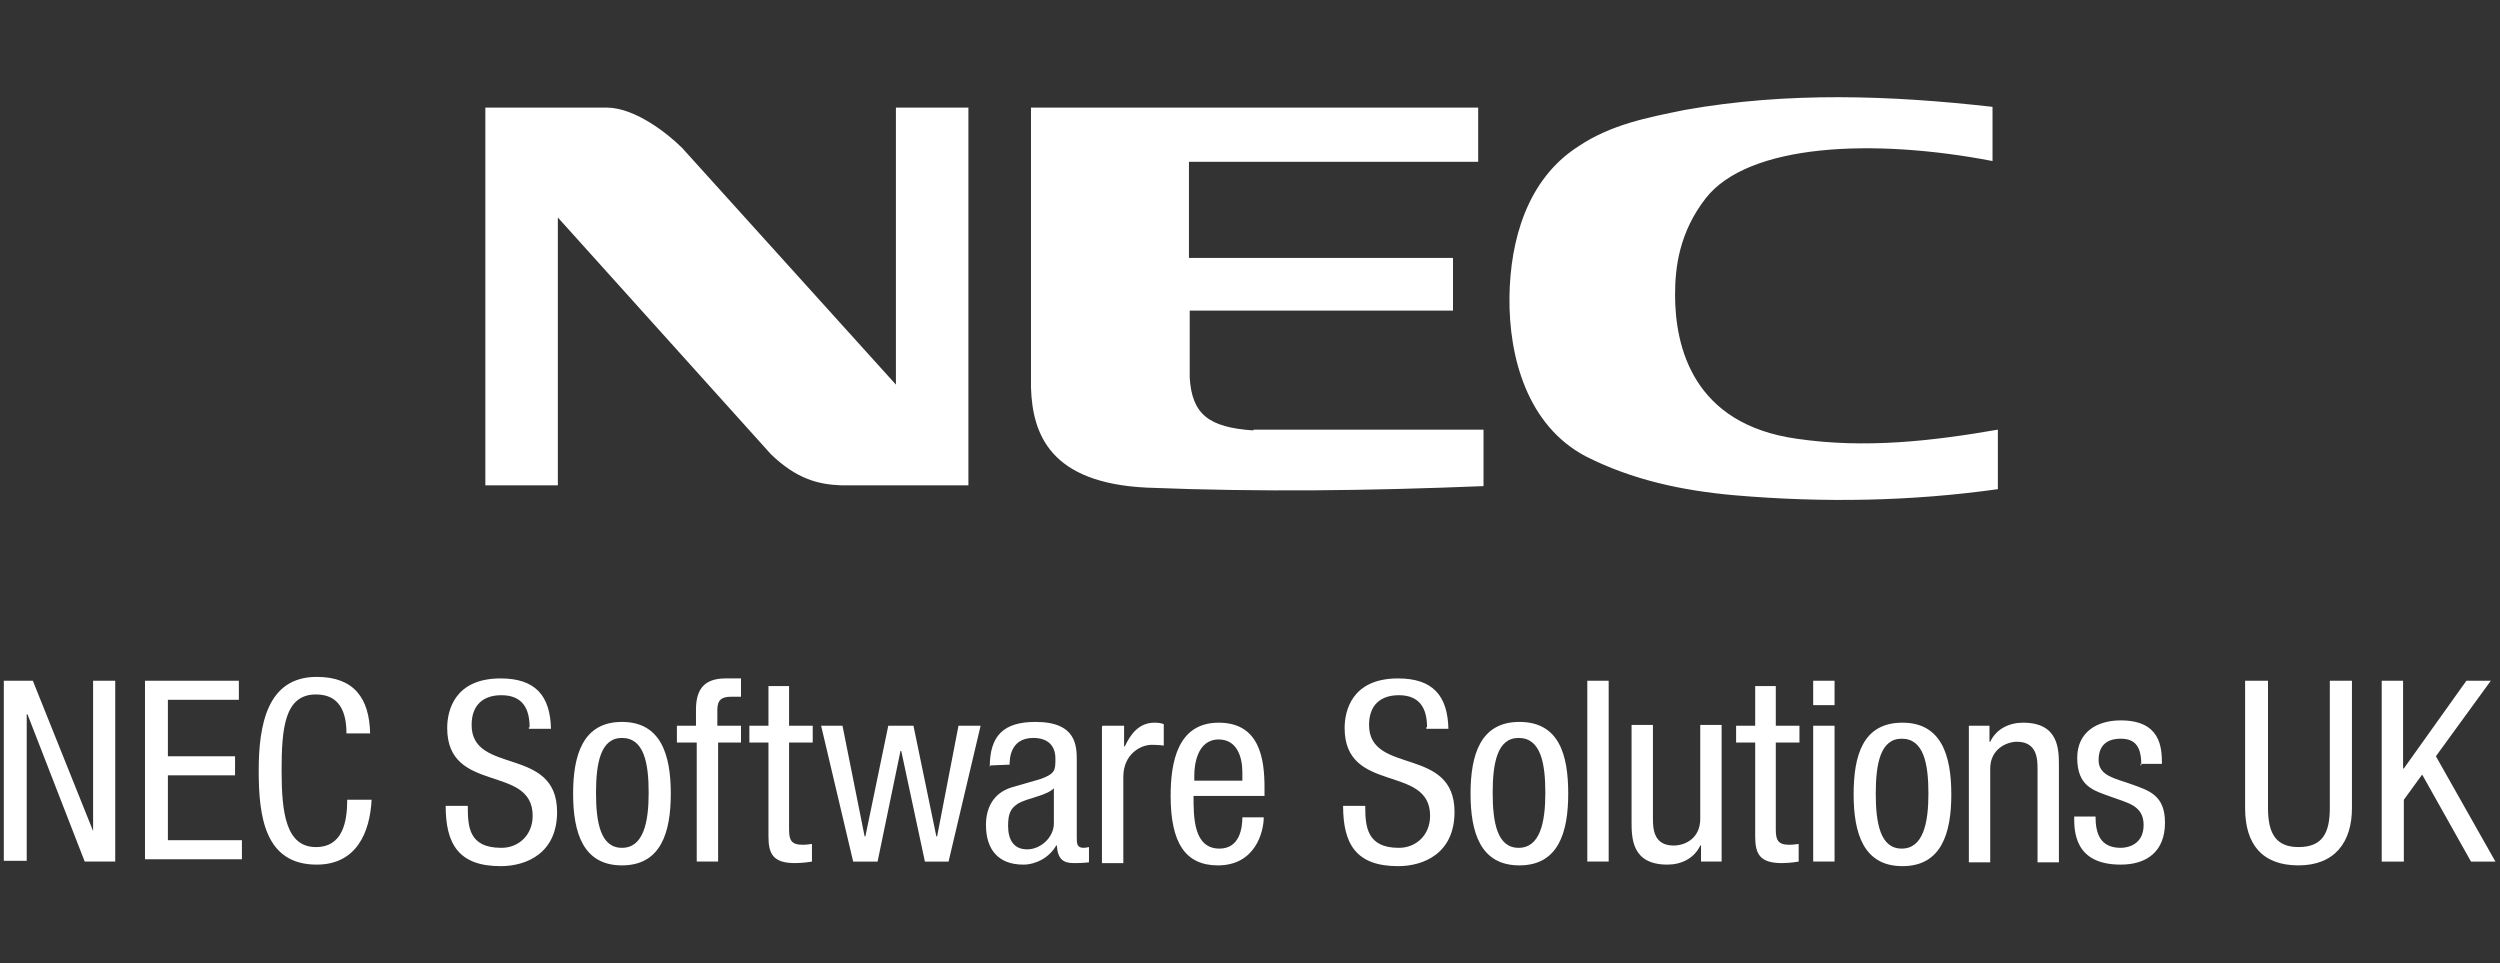 <?xml version="1.0" encoding="UTF-8"?>
<svg id="Layer_1" data-name="Layer 1" xmlns="http://www.w3.org/2000/svg" viewBox="0 0 32.76 12.62">
  <rect x="0" y="0" width="32.76" height="12.62" fill="#333333" stroke="none"/>
  <defs>
    <style>
      .cls-1 {
        fill: #fff;
        stroke-width: 0px;
      }
    </style>
  </defs>
  <path class="cls-1" d="m6.35,1.41h1.6c.37,0,.8.34.99.53l2.8,3.1V1.41h.95v4.95h-1.66c-.3-.01-.59-.08-.93-.41l-2.79-3.1v3.51h-.95V1.41Zm19.83,5c-1.14.16-2.29.18-3.45.08-.68-.06-1.34-.2-1.95-.51-.76-.4-1.01-1.29-1-2.09.01-.74.23-1.54.9-1.97.43-.29.91-.38,1.4-.48,1.35-.24,2.7-.19,4.03-.04v.71c-1.56-.3-3.2-.23-3.76.49-.34.44-.4.89-.4,1.26,0,.68.23,1.7,1.6,1.89.89.13,1.77.03,2.63-.12v.79h0Zm-9.75-.78h3.01v.74c-1.48.06-2.91.08-4.41.02-1.27-.06-1.5-.7-1.52-1.31V1.41h5.86v.71h-3.79v1.26h3.46v.69h-3.45v.88c.03.48.25.65.83.69"/>
  <path class="cls-1" d="m.05,8.92h.38l.79,1.97h0v-1.97h.29v2.37h-.4l-.75-1.93h-.01v1.92H.05v-2.36Zm1.85,0h1.23v.25h-.93v.74h.88v.25h-.88v.85h.97v.25h-1.27v-2.36Zm2.97,1.55c-.02.44-.2.86-.72.86-.68,0-.76-.63-.76-1.23s.11-1.23.76-1.23c.49,0,.69.28.7.74h-.31c0-.28-.09-.51-.4-.51-.41,0-.45.44-.45,1s.06,1,.45,1c.35,0,.41-.33.41-.62h.32Zm2.07-.94c0-.24-.09-.42-.37-.42-.24,0-.39.13-.39.39,0,.66,1.12.27,1.12,1.14,0,.54-.4.71-.74.71-.55,0-.72-.29-.72-.79h.29c0,.27.01.55.44.55.23,0,.41-.17.41-.42,0-.68-1.12-.28-1.12-1.15,0-.22.09-.65.7-.65.45,0,.65.22.66.66h-.29v-.02Zm1.21-.07c.51,0,.64.43.64.94s-.13.94-.64.94-.64-.43-.64-.94.13-.94.64-.94Zm.35.93c0-.39-.06-.72-.35-.72-.28,0-.34.33-.34.72s.06.72.34.72.35-.33.35-.72Zm.62-.66h-.25v-.22h.25v-.21c0-.27.11-.41.39-.41h.2v.24h-.13c-.12,0-.18.04-.18.17v.21h.31v.22h-.3v1.56h-.28v-1.56h-.01Z"/>
  <path id="B" class="cls-1" d="m10.06,8.99h.28v.52h.31v.22h-.31v1.14c0,.14.03.2.18.2.06,0,.09-.01.12-.01v.23s-.11.02-.22.02c-.29,0-.35-.12-.35-.35v-1.23h-.25v-.22h.25v-.52Z"/>
  <path class="cls-1" d="m10.75,9.51h.29l.29,1.45h.01l.3-1.45h.33l.3,1.45h.01l.28-1.45h.29l-.42,1.78h-.31l-.31-1.45h-.01l-.3,1.45h-.32l-.42-1.78h0Zm2.22.54c0-.41.18-.59.6-.59.54,0,.54.32.54.51v1c0,.08,0,.14.09.14.03,0,.06-.01.07-.01v.2s-.09.01-.17.01c-.11,0-.24,0-.25-.23h-.01c-.09.16-.27.25-.43.25-.33,0-.49-.2-.49-.52,0-.24.11-.42.33-.49l.38-.11c.2-.07.2-.12.2-.27,0-.17-.1-.27-.29-.27-.31,0-.31.29-.31.35h0s-.25.01-.25.01Zm.85.27c-.1.11-.34.13-.48.21-.09.06-.13.12-.13.29,0,.18.07.31.25.31.18,0,.35-.16.35-.34v-.47Zm.63-.81h.28v.27h.01c.08-.17.19-.31.39-.31.06,0,.1.01.12.02v.28s-.06-.01-.16-.01c-.14,0-.37.12-.37.42v1.13h-.28v-1.79h0Zm1.19.92c0,.28,0,.69.34.69.27,0,.3-.28.3-.41h.28c0,.19-.11.63-.6.63-.43,0-.62-.3-.62-.91,0-.44.09-.96.63-.96s.6.48.6.85v.11h-.93Zm.64-.21v-.1c0-.2-.07-.43-.31-.43-.29,0-.32.35-.32.47v.07s.63,0,.63,0Zm2.42-.69c0-.24-.09-.42-.37-.42-.24,0-.39.13-.39.39,0,.66,1.12.27,1.12,1.14,0,.54-.4.71-.74.71-.55,0-.72-.29-.72-.79h.29c0,.27.02.55.44.55.23,0,.41-.17.41-.42,0-.68-1.12-.28-1.12-1.15,0-.22.09-.65.7-.65.45,0,.65.22.66.66h-.29v-.02Zm1.21-.07c.52,0,.64.43.64.94s-.13.94-.64.94-.64-.43-.64-.94.13-.94.64-.94Zm.34.93c0-.39-.06-.72-.35-.72-.28,0-.34.33-.34.72s.06.72.34.72.35-.33.35-.72Zm.55-1.47h.28v2.37h-.28v-2.37Zm1.76,2.37h-.27v-.21h-.01c-.08.17-.25.25-.43.25-.47,0-.47-.35-.47-.57v-1.26h.28v1.23c0,.13.01.35.27.35.16,0,.35-.1.35-.35v-1.23h.28v1.78Z"/>
  <path id="B-2" data-name="B" class="cls-1" d="m22.99,8.99h.28v.52h.31v.22h-.31v1.14c0,.14.03.2.18.2.06,0,.09-.01.12-.01v.23s-.11.02-.22.02c-.29,0-.35-.12-.35-.35v-1.23h-.25v-.22h.25v-.52Z"/>
  <path class="cls-1" d="m23.76,8.92h.28v.32h-.28v-.32Zm0,.59h.28v1.78h-.28s0-1.78,0-1.78Zm1.17-.04c.51,0,.64.43.64.94s-.13.94-.64.94-.64-.43-.64-.94.12-.94.64-.94Zm.34.93c0-.39-.06-.72-.35-.72-.28,0-.34.33-.34.72s.06.72.34.72.35-.33.35-.72Zm.53-.89h.27v.21h.01c.08-.17.25-.25.43-.25.47,0,.47.35.47.57v1.26h-.28v-1.23c0-.13-.01-.35-.27-.35-.14,0-.35.1-.35.35v1.23h-.28s0-1.78,0-1.78Zm2.26.52c0-.22-.06-.35-.27-.35-.09,0-.29.02-.29.28,0,.21.22.24.44.32s.43.14.43.5c0,.38-.24.55-.58.55-.61,0-.61-.44-.61-.63h.28c0,.22.06.41.33.41.09,0,.3-.04.3-.3s-.22-.29-.43-.37c-.22-.08-.44-.13-.44-.51,0-.33.25-.49.57-.49.52,0,.54.35.54.57h-.28v.02Zm1.37-1.11h.29v1.67c0,.34.11.51.4.51.31,0,.41-.18.41-.51v-1.67h.29v1.67c0,.45-.23.75-.7.75s-.7-.27-.7-.75v-1.67h.01Zm1.77,0h.29v1.15h.01l.82-1.15h.32l-.72.99.78,1.38h-.32l-.64-1.14-.24.33v.81h-.29v-2.37Z"/>
</svg>